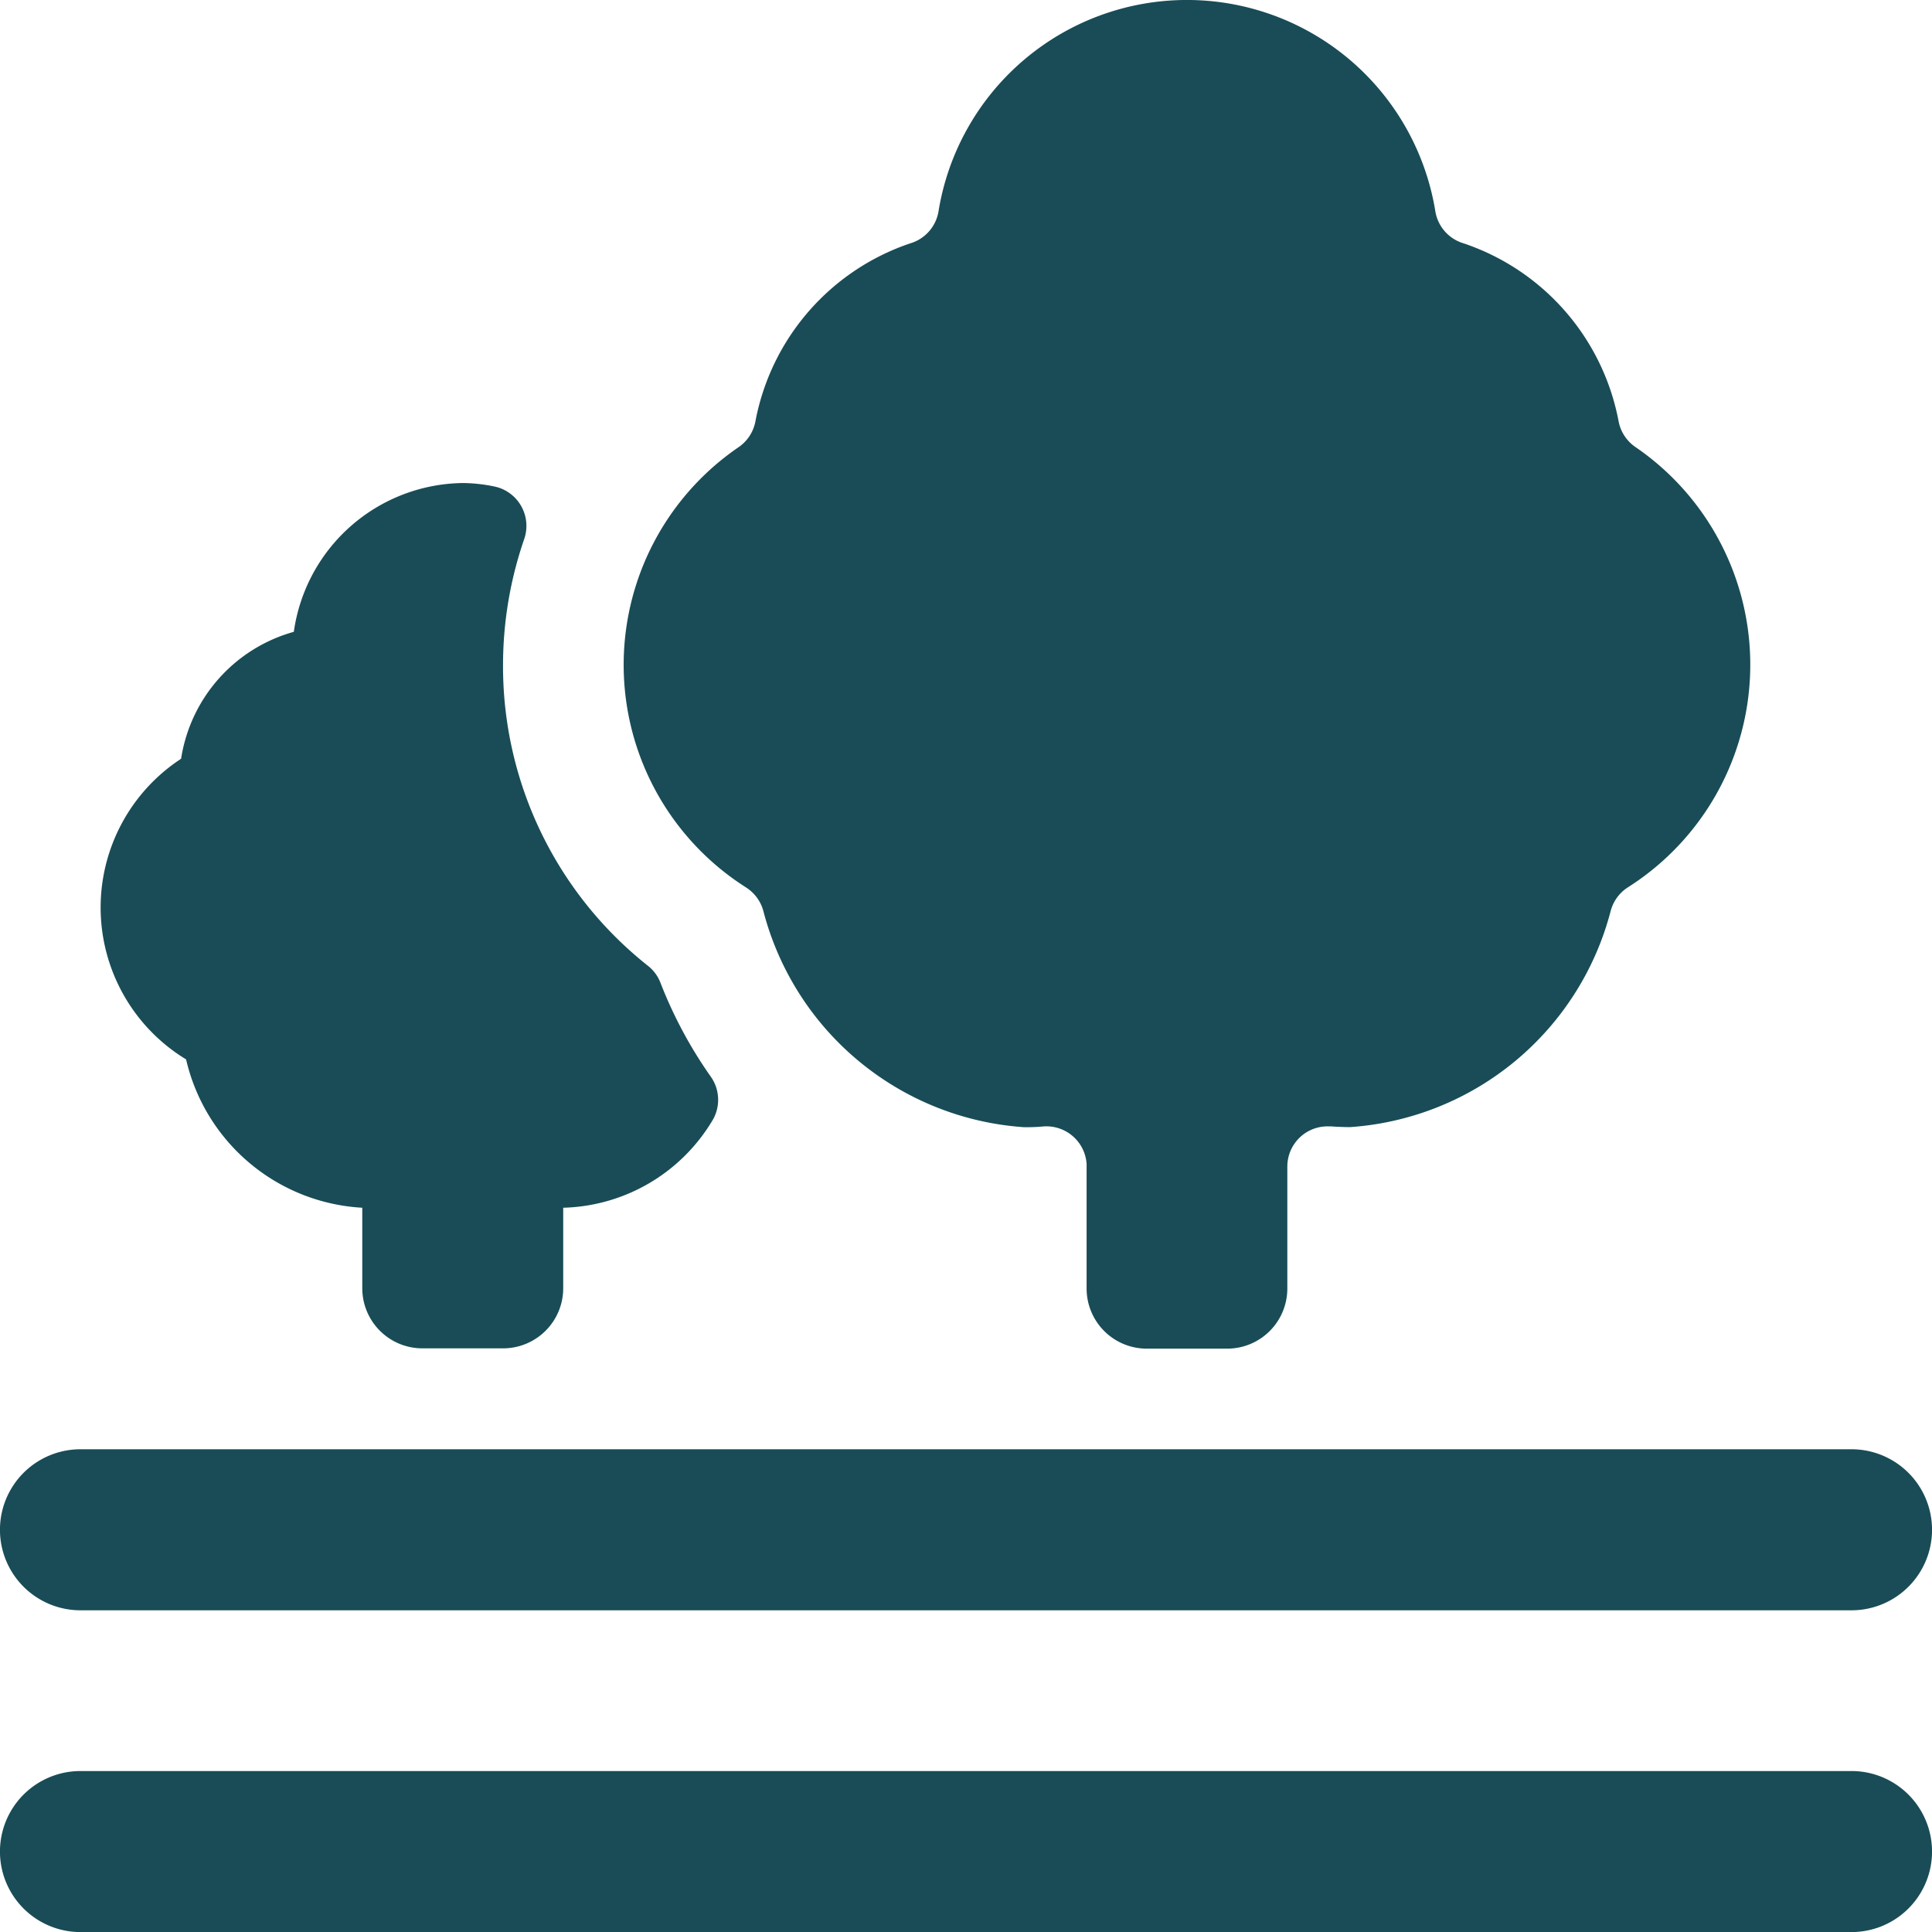 <svg xmlns="http://www.w3.org/2000/svg" xmlns:xlink="http://www.w3.org/1999/xlink" width="25.71" height="25.714" viewBox="0 0 25.71 25.714">
  <defs>
    <clipPath id="clip-path">
      <rect id="Rectangle_75" data-name="Rectangle 75" width="25.71" height="25.714" fill="#194c57"/>
    </clipPath>
  </defs>
  <g id="Group_104" data-name="Group 104" transform="translate(0 0)">
    <g id="Group_103" data-name="Group 103" transform="translate(0 0)" clip-path="url(#clip-path)">
      <path id="Path_108" data-name="Path 108" d="M2.388,13.673a2.554,2.554,0,0,0,2.344,1.971v1.071a.8.8,0,0,0,.8.8H6.606a.8.8,0,0,0,.8-.8V15.644A2.384,2.384,0,0,0,9.381,14.5a.535.535,0,0,0-.011-.6A5.823,5.823,0,0,1,8.7,12.65a.53.53,0,0,0-.167-.226,5.083,5.083,0,0,1-1.928-4,5.146,5.146,0,0,1,.282-1.679.536.536,0,0,0-.331-.681.612.612,0,0,0-.076-.02A2.123,2.123,0,0,0,6.071,6a2.3,2.3,0,0,0-2.25,1.98,2.082,2.082,0,0,0-1.5,1.689,2.365,2.365,0,0,0,.065,4Z" transform="translate(0.089 0.428)" fill="#194c57"/>
      <path id="Path_109" data-name="Path 109" d="M9.373,11.808a.536.536,0,0,1,.232.31A3.856,3.856,0,0,0,13.073,15a2.4,2.4,0,0,0,.262-.01.536.536,0,0,1,.573.5c0,.013,0,.027,0,.04v1.617a.8.8,0,0,0,.8.8h1.071a.8.8,0,0,0,.8-.8V15.526a.535.535,0,0,1,.535-.537h.04c.088.006.176.01.262.01a3.857,3.857,0,0,0,3.468-2.884.536.536,0,0,1,.232-.31,3.509,3.509,0,0,0,.1-5.853.536.536,0,0,1-.228-.343,3.107,3.107,0,0,0-2.061-2.37.535.535,0,0,1-.377-.419,3.349,3.349,0,0,0-6.614,0,.535.535,0,0,1-.377.419A3.107,3.107,0,0,0,9.5,5.611a.536.536,0,0,1-.228.343,3.508,3.508,0,0,0,.1,5.853" transform="translate(0.552 0)" fill="#194c57"/>
      <path id="Path_110" data-name="Path 110" d="M1.071,20.146H24.639a1.071,1.071,0,1,0,0-2.143H1.071a1.071,1.071,0,1,0,0,2.143" transform="translate(0 1.283)" fill="#194c57"/>
      <path id="Path_111" data-name="Path 111" d="M24.639,22H1.071a1.071,1.071,0,0,0,0,2.143H24.639a1.071,1.071,0,1,0,0-2.143" transform="translate(0 1.568)" fill="#194c57"/>
    </g>
  </g>
</svg>
